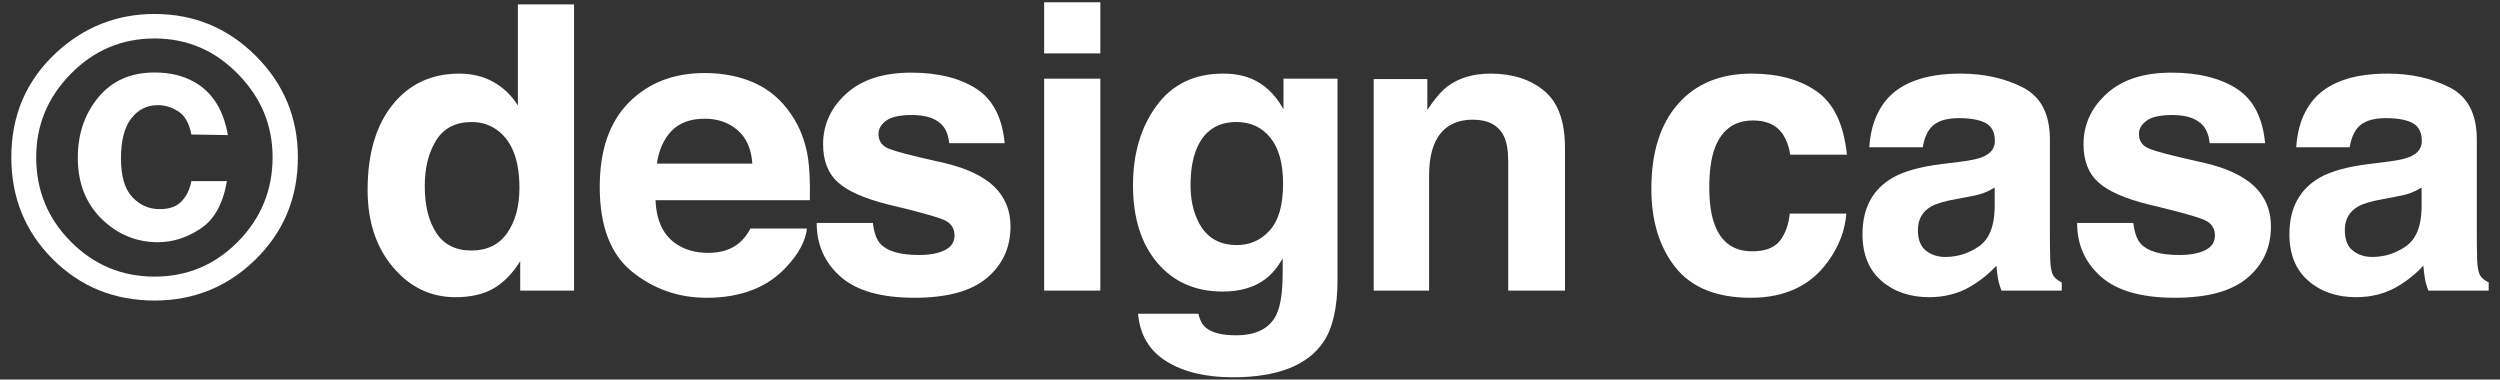 <?xml version="1.0" encoding="utf-8"?>
<!-- Generator: Adobe Illustrator 27.1.1, SVG Export Plug-In . SVG Version: 6.00 Build 0)  -->
<svg version="1.1" id="レイヤー_1" xmlns="http://www.w3.org/2000/svg" xmlns:xlink="http://www.w3.org/1999/xlink" x="0px"
	 y="0px" viewBox="0 0 502.339 76.264" style="enable-background:new 0 0 502.339 76.264;" xml:space="preserve">
<rect x="0" y="0" width="502.339" height="76.264" fill="#333333" stroke="none"/>
<style type="text/css">
	.st0{fill:#FFFFFF;}
</style>
<g>
	<path class="st0" d="M51.22,52.261c-5.6,5.417-12.318,8.125-20.156,8.125c-8.1,0-14.922-2.773-20.469-8.32
		c-5.547-5.547-8.32-12.369-8.32-20.469c0-8.411,2.994-15.403,8.984-20.976c5.625-5.208,12.227-7.812,19.805-7.812
		c7.942,0,14.727,2.812,20.352,8.438s8.438,12.409,8.438,20.351C59.853,39.775,56.975,46.662,51.22,52.261z M14.149,14.917
		c-4.584,4.688-6.875,10.248-6.875,16.68c0,6.667,2.33,12.332,6.992,16.993c4.635,4.662,10.234,6.992,16.797,6.992
		c6.536,0,12.122-2.344,16.758-7.031c4.635-4.713,6.953-10.365,6.953-16.954c0-6.406-2.305-11.966-6.914-16.68
		C43.198,10.126,37.6,7.729,31.064,7.729C24.448,7.729,18.811,10.126,14.149,14.917z M40.302,45.944
		c-2.748,1.815-5.593,2.724-8.535,2.724c-4.375,0-8.158-1.562-11.348-4.688c-3.19-3.125-4.785-7.227-4.785-12.305
		c0-4.739,1.373-8.775,4.121-12.109c2.747-3.333,6.517-5,11.309-5c3.047,0,5.689,0.627,7.93,1.881
		c3.646,2.038,5.911,5.604,6.797,10.697l-7.344-0.117c-0.443-2.359-1.381-3.945-2.812-4.758c-1.198-0.76-2.514-1.14-3.945-1.14
		c-2.162,0-3.933,0.891-5.313,2.671c-1.381,1.781-2.07,4.465-2.07,8.051c0,3.561,0.762,6.148,2.285,7.76
		c1.524,1.611,3.353,2.417,5.488,2.417c1.953,0,3.431-0.533,4.434-1.602c1.002-1.067,1.647-2.409,1.934-4.024h7.148
		C44.814,40.948,43.049,44.128,40.302,45.944z"/>
	<path class="st0" d="M99.178,16.491c2.005,1.133,3.633,2.702,4.883,4.707V0.886h11.289v57.501h-10.82v-5.898
		c-1.589,2.526-3.398,4.362-5.43,5.508c-2.031,1.146-4.558,1.719-7.578,1.719c-4.975,0-9.16-2.012-12.559-6.035
		c-3.398-4.024-5.098-9.186-5.098-15.489c0-7.266,1.673-12.982,5.019-17.149c3.346-4.166,7.818-6.25,13.418-6.25
		C94.881,14.792,97.172,15.358,99.178,16.491z M101.912,46.824c1.641-2.344,2.461-5.377,2.461-9.102
		c0-5.208-1.315-8.932-3.945-11.172c-1.615-1.354-3.49-2.031-5.625-2.031c-3.256,0-5.645,1.231-7.168,3.691
		c-1.523,2.461-2.285,5.515-2.285,9.16c0,3.933,0.774,7.078,2.324,9.434c1.549,2.357,3.899,3.535,7.051,3.535
		C97.875,50.339,100.272,49.167,101.912,46.824z"/>
	<path class="st0" d="M151.612,16.67c2.97,1.33,5.423,3.43,7.358,6.299c1.744,2.53,2.875,5.464,3.393,8.803
		c0.299,1.956,0.421,4.773,0.367,8.451h-31.011c0.173,4.271,1.657,7.266,4.453,8.984c1.7,1.068,3.746,1.602,6.138,1.602
		c2.536,0,4.597-0.65,6.182-1.953c0.864-0.703,1.628-1.68,2.291-2.93h11.366c-0.3,2.526-1.675,5.092-4.127,7.695
		c-3.814,4.141-9.154,6.211-16.019,6.211c-5.666,0-10.666-1.746-14.998-5.239c-4.332-3.492-6.497-9.175-6.497-17.046
		c0-7.375,1.955-13.032,5.865-16.967c3.91-3.936,8.986-5.904,15.226-5.904C145.304,14.675,148.642,15.34,151.612,16.67z
		 M134.958,26.287c-1.574,1.622-2.562,3.818-2.966,6.591h19.18c-0.203-2.955-1.191-5.198-2.966-6.728
		c-1.775-1.53-3.976-2.295-6.603-2.295C138.745,23.854,136.53,24.665,134.958,26.287z"/>
	<path class="st0" d="M175.392,44.792c0.235,1.979,0.746,3.386,1.531,4.219c1.387,1.484,3.951,2.227,7.693,2.227
		c2.198,0,3.945-0.325,5.24-0.977c1.295-0.65,1.943-1.627,1.943-2.93c0-1.25-0.522-2.2-1.565-2.852
		c-1.043-0.65-4.926-1.771-11.647-3.359c-4.838-1.197-8.247-2.695-10.226-4.493c-1.98-1.771-2.969-4.322-2.969-7.656
		c0-3.932,1.546-7.31,4.639-10.137c3.093-2.825,7.444-4.238,13.056-4.238c5.323,0,9.662,1.062,13.016,3.184
		c3.353,2.123,5.278,5.788,5.774,10.996h-11.133c-0.157-1.432-0.562-2.564-1.214-3.398c-1.228-1.51-3.317-2.266-6.268-2.266
		c-2.429,0-4.159,0.378-5.19,1.133c-1.032,0.756-1.547,1.641-1.547,2.656c0,1.276,0.548,2.201,1.646,2.774
		c1.096,0.6,4.971,1.628,11.624,3.086c4.435,1.042,7.759,2.617,9.973,4.727c2.188,2.136,3.281,4.805,3.281,8.008
		c0,4.219-1.572,7.663-4.717,10.332c-3.145,2.669-8.004,4.004-14.58,4.004c-6.707,0-11.658-1.413-14.854-4.238
		c-3.197-2.825-4.795-6.426-4.795-10.801H175.392z"/>
	<path class="st0" d="M221.096,10.729h-11.289V0.456h11.289V10.729z M209.807,15.807h11.289v42.579h-11.289V15.807z"/>
	<path class="st0" d="M251.341,15.768c2.704,1.12,4.889,3.178,6.554,6.172v-6.133h10.859v40.391c0,5.494-0.925,9.635-2.773,12.422
		c-3.178,4.791-9.271,7.188-18.282,7.188c-5.443,0-9.883-1.068-13.32-3.203c-3.438-2.136-5.339-5.326-5.703-9.57h12.109
		c0.312,1.302,0.82,2.239,1.523,2.812c1.197,1.016,3.216,1.524,6.055,1.524c4.01,0,6.692-1.342,8.047-4.024
		c0.885-1.719,1.328-4.609,1.328-8.672v-2.734c-1.068,1.823-2.214,3.19-3.438,4.101c-2.214,1.693-5.092,2.539-8.633,2.539
		c-5.469,0-9.838-1.92-13.105-5.762c-3.269-3.841-4.902-9.043-4.902-15.606c0-6.328,1.573-11.646,4.721-15.957
		c3.146-4.31,7.607-6.465,13.381-6.465C247.895,14.792,249.754,15.118,251.341,15.768z M255.132,46.296
		c1.79-1.966,2.685-5.098,2.685-9.395c0-4.036-0.85-7.109-2.548-9.219c-1.699-2.109-3.975-3.164-6.826-3.164
		c-3.891,0-6.575,1.836-8.053,5.508c-0.778,1.953-1.167,4.362-1.167,7.227c0,2.475,0.415,4.675,1.245,6.602
		c1.504,3.594,4.201,5.391,8.092,5.391C251.152,49.245,253.343,48.263,255.132,46.296z"/>
	<path class="st0" d="M310.279,18.249c2.787,2.305,4.182,6.127,4.182,11.465v28.672h-11.406V32.487c0-2.239-0.297-3.958-0.892-5.156
		c-1.087-2.188-3.154-3.281-6.204-3.281c-3.749,0-6.321,1.601-7.717,4.805c-0.724,1.693-1.086,3.854-1.086,6.484v23.047h-11.133
		V15.886h10.781v6.211c1.426-2.188,2.774-3.763,4.045-4.726c2.282-1.719,5.174-2.578,8.675-2.578
		C303.906,14.792,307.491,15.944,310.279,18.249z"/>
	<path class="st0" d="M359.708,31.081c-0.209-1.588-0.744-3.021-1.605-4.297c-1.254-1.719-3.198-2.578-5.834-2.578
		c-3.76,0-6.331,1.862-7.715,5.586c-0.73,1.975-1.096,4.598-1.096,7.871c0,3.118,0.365,5.625,1.096,7.521
		c1.332,3.542,3.838,5.312,7.519,5.312c2.61,0,4.464-0.703,5.561-2.109c1.097-1.406,1.762-3.229,1.997-5.469h11.367
		c-0.262,3.386-1.486,6.589-3.676,9.609c-3.493,4.87-8.667,7.305-15.522,7.305c-6.856,0-11.9-2.031-15.133-6.094
		c-3.232-4.062-4.849-9.33-4.849-15.802c0-7.304,1.785-12.987,5.356-17.05c3.571-4.062,8.498-6.094,14.781-6.094
		c5.343,0,9.716,1.198,13.118,3.594c3.401,2.396,5.415,6.628,6.041,12.695H359.708z"/>
	<path class="st0" d="M393.996,32.487c2.072-0.26,3.554-0.586,4.446-0.977c1.601-0.677,2.4-1.731,2.4-3.164
		c0-1.744-0.614-2.949-1.842-3.613c-1.227-0.664-3.029-0.996-5.404-0.996c-2.666,0-4.554,0.651-5.662,1.953
		c-0.792,0.964-1.32,2.266-1.584,3.906h-10.742c0.235-3.724,1.281-6.783,3.139-9.18c2.955-3.75,8.029-5.625,15.222-5.625
		c4.682,0,8.84,0.925,12.476,2.773c3.636,1.85,5.453,5.339,5.453,10.469v19.532c0,1.354,0.025,2.995,0.078,4.922
		c0.078,1.459,0.299,2.448,0.664,2.969c0.364,0.521,0.911,0.951,1.641,1.289v1.641H402.17c-0.339-0.859-0.573-1.666-0.703-2.422
		c-0.131-0.755-0.234-1.614-0.312-2.578c-1.545,1.667-3.327,3.086-5.344,4.258c-2.409,1.38-5.134,2.07-8.173,2.07
		c-3.877,0-7.078-1.101-9.606-3.301c-2.527-2.2-3.791-5.318-3.791-9.355c0-5.234,2.033-9.024,6.1-11.368
		c2.229-1.275,5.51-2.188,9.838-2.734L393.996,32.487z M400.802,37.682c-0.713,0.443-1.433,0.801-2.158,1.075
		c-0.726,0.273-1.722,0.527-2.989,0.762l-2.534,0.469c-2.375,0.417-4.081,0.925-5.117,1.523c-1.753,1.016-2.63,2.592-2.63,4.727
		c0,1.901,0.535,3.275,1.606,4.121c1.07,0.847,2.373,1.27,3.907,1.27c2.433,0,4.673-0.703,6.723-2.109
		c2.05-1.406,3.113-3.971,3.192-7.695V37.682z"/>
	<path class="st0" d="M428.656,44.792c0.235,1.979,0.746,3.386,1.531,4.219c1.387,1.484,3.95,2.227,7.692,2.227
		c2.198,0,3.944-0.325,5.24-0.977c1.295-0.65,1.942-1.627,1.942-2.93c0-1.25-0.521-2.2-1.564-2.852
		c-1.044-0.65-4.927-1.771-11.647-3.359c-4.838-1.197-8.247-2.695-10.226-4.493c-1.98-1.771-2.969-4.322-2.969-7.656
		c0-3.932,1.546-7.31,4.639-10.137c3.093-2.825,7.444-4.238,13.056-4.238c5.323,0,9.662,1.062,13.016,3.184
		c3.354,2.123,5.278,5.788,5.775,10.996h-11.133c-0.157-1.432-0.562-2.564-1.214-3.398c-1.229-1.51-3.317-2.266-6.268-2.266
		c-2.429,0-4.158,0.378-5.19,1.133c-1.031,0.756-1.547,1.641-1.547,2.656c0,1.276,0.548,2.201,1.646,2.774
		c1.097,0.6,4.971,1.628,11.624,3.086c4.435,1.042,7.759,2.617,9.973,4.727c2.188,2.136,3.281,4.805,3.281,8.008
		c0,4.219-1.572,7.663-4.717,10.332c-3.145,2.669-8.004,4.004-14.579,4.004c-6.707,0-11.658-1.413-14.854-4.238
		c-3.197-2.825-4.795-6.426-4.795-10.801H428.656z"/>
	<path class="st0" d="M479.78,32.487c2.072-0.26,3.554-0.586,4.446-0.977c1.601-0.677,2.4-1.731,2.4-3.164
		c0-1.744-0.614-2.949-1.842-3.613c-1.227-0.664-3.029-0.996-5.404-0.996c-2.666,0-4.554,0.651-5.662,1.953
		c-0.792,0.964-1.32,2.266-1.584,3.906h-10.742c0.235-3.724,1.281-6.783,3.139-9.18c2.955-3.75,8.029-5.625,15.222-5.625
		c4.682,0,8.84,0.925,12.475,2.773c3.636,1.85,5.453,5.339,5.453,10.469v19.532c0,1.354,0.025,2.995,0.078,4.922
		c0.078,1.459,0.299,2.448,0.664,2.969c0.364,0.521,0.911,0.951,1.641,1.289v1.641h-12.109c-0.339-0.859-0.573-1.666-0.703-2.422
		c-0.131-0.755-0.234-1.614-0.312-2.578c-1.545,1.667-3.327,3.086-5.344,4.258c-2.409,1.38-5.134,2.07-8.173,2.07
		c-3.877,0-7.078-1.101-9.607-3.301c-2.527-2.2-3.791-5.318-3.791-9.355c0-5.234,2.033-9.024,6.1-11.368
		c2.229-1.275,5.51-2.188,9.838-2.734L479.78,32.487z M486.586,37.682c-0.713,0.443-1.433,0.801-2.158,1.075
		c-0.726,0.273-1.722,0.527-2.989,0.762l-2.534,0.469c-2.375,0.417-4.081,0.925-5.117,1.523c-1.753,1.016-2.63,2.592-2.63,4.727
		c0,1.901,0.535,3.275,1.607,4.121c1.07,0.847,2.373,1.27,3.907,1.27c2.433,0,4.673-0.703,6.723-2.109
		c2.05-1.406,3.113-3.971,3.192-7.695V37.682z"/>
</g>
</svg>
